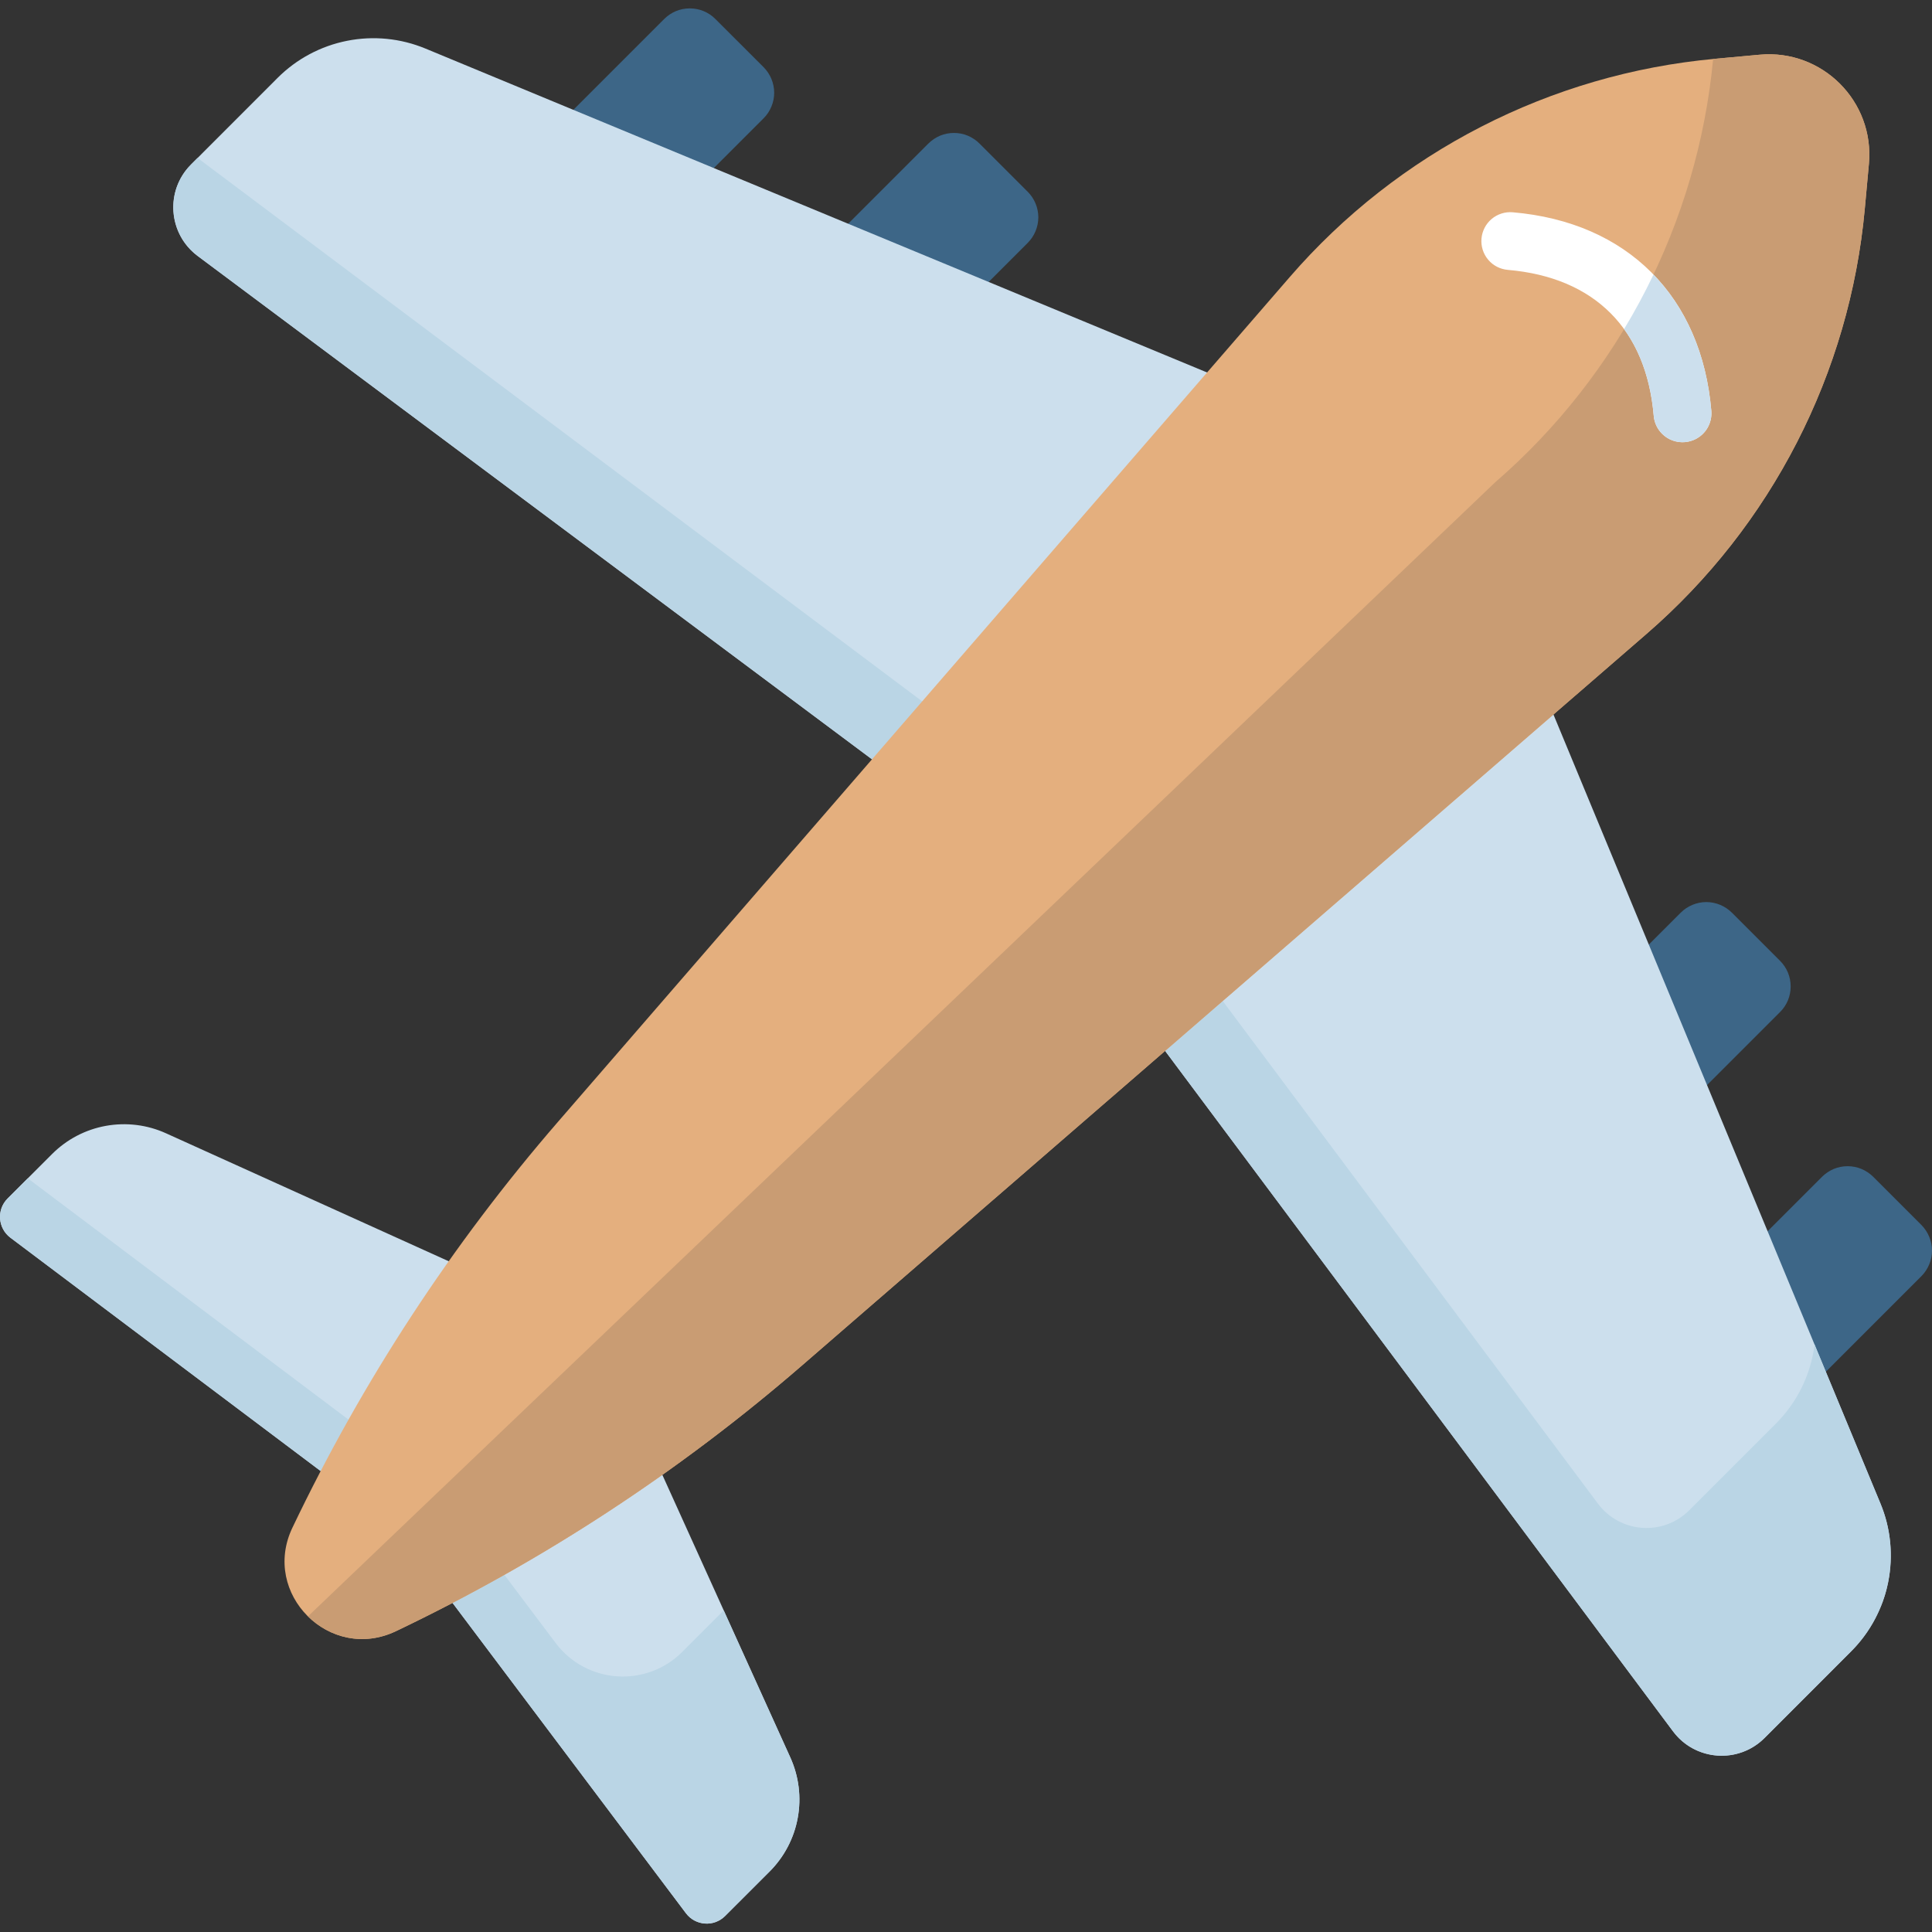 <svg width="32" height="32" viewBox="0 0 32 32" fill="none" xmlns="http://www.w3.org/2000/svg">
<rect x="0" y="0" width="32" height="32" fill="#333333" stroke="none"/>
<g clip-path="url(#clip0_3047_16933)">
<path d="M10.312 4.295L8.667 2.649L11.002 0.314C11.058 0.258 11.124 0.214 11.196 0.184C11.269 0.154 11.347 0.139 11.425 0.139C11.504 0.139 11.582 0.154 11.654 0.184C11.727 0.214 11.793 0.258 11.848 0.314L12.648 1.113C12.703 1.169 12.747 1.235 12.777 1.307C12.807 1.38 12.823 1.458 12.823 1.536C12.823 1.615 12.807 1.693 12.777 1.765C12.747 1.838 12.703 1.904 12.648 1.959L10.312 4.295ZM14.687 6.358L13.042 4.712L15.377 2.377C15.433 2.322 15.499 2.278 15.571 2.247C15.644 2.217 15.722 2.202 15.8 2.202C15.879 2.202 15.957 2.217 16.029 2.247C16.102 2.278 16.168 2.322 16.223 2.377L17.022 3.176C17.078 3.232 17.122 3.298 17.152 3.37C17.182 3.443 17.198 3.521 17.198 3.599C17.198 3.678 17.182 3.756 17.152 3.828C17.122 3.901 17.078 3.967 17.022 4.023L14.687 6.358ZM27.844 21.826L29.49 23.472L31.825 21.137C31.88 21.081 31.924 21.015 31.954 20.942C31.985 20.87 32 20.792 32 20.713C32 20.635 31.985 20.557 31.954 20.485C31.924 20.412 31.88 20.346 31.825 20.29L31.026 19.491C30.97 19.436 30.904 19.392 30.831 19.361C30.759 19.331 30.681 19.316 30.602 19.316C30.524 19.316 30.446 19.331 30.373 19.361C30.301 19.392 30.235 19.436 30.179 19.491L27.844 21.826ZM25.503 17.451L27.149 19.097L29.484 16.762C29.54 16.706 29.584 16.64 29.614 16.568C29.644 16.495 29.659 16.417 29.659 16.339C29.659 16.26 29.644 16.182 29.614 16.11C29.584 16.037 29.54 15.971 29.484 15.915L28.685 15.116C28.629 15.061 28.563 15.017 28.491 14.987C28.418 14.957 28.34 14.941 28.262 14.941C28.183 14.941 28.105 14.957 28.033 14.987C27.96 15.017 27.894 15.061 27.839 15.116L25.503 17.451Z" fill="#3D6687"/>
<path d="M27.711 28.677L17.266 14.684L3.273 4.239C2.783 3.873 2.731 3.158 3.164 2.725L4.598 1.29C4.912 0.976 5.313 0.762 5.748 0.676C6.184 0.589 6.635 0.634 7.046 0.804L24.085 7.865L31.147 24.905C31.317 25.315 31.361 25.767 31.275 26.202C31.188 26.638 30.974 27.038 30.66 27.352L29.226 28.787C28.793 29.219 28.077 29.168 27.711 28.677ZM11.361 31.689L6.558 25.303L0.172 20.5C-0.037 20.342 -0.059 20.036 0.126 19.851L0.863 19.114C1.105 18.872 1.415 18.709 1.752 18.648C2.09 18.587 2.437 18.629 2.75 18.771L9.868 21.993L13.091 29.111C13.232 29.424 13.275 29.771 13.213 30.109C13.152 30.446 12.989 30.756 12.747 30.998L12.01 31.735C11.825 31.92 11.519 31.899 11.361 31.689Z" fill="#CCDFED"/>
<path d="M13.091 29.111L11.987 26.674L11.3 27.361C10.701 27.959 9.712 27.89 9.203 27.213L7.248 24.613L7.242 24.619L0.46 19.517L0.126 19.851C-0.059 20.036 -0.037 20.342 0.172 20.5L6.558 25.303L11.361 31.689C11.519 31.899 11.825 31.92 12.01 31.735L12.747 30.999C12.989 30.756 13.152 30.446 13.213 30.109C13.275 29.772 13.232 29.424 13.091 29.111ZM31.109 26.707C31.138 26.645 31.165 26.581 31.188 26.517C31.235 26.384 31.269 26.247 31.29 26.109C31.352 25.71 31.308 25.294 31.147 24.905L30.12 22.428L30.055 22.27C29.993 22.766 29.768 23.226 29.415 23.579L27.98 25.014C27.548 25.447 26.832 25.395 26.466 24.904L18.166 13.785L3.272 2.616L3.164 2.725C2.88 3.009 2.806 3.415 2.927 3.764C2.992 3.954 3.113 4.119 3.273 4.239L12.365 11.025L17.266 14.684L20.925 19.586L27.711 28.677C27.831 28.838 27.996 28.959 28.186 29.024C28.535 29.145 28.941 29.071 29.226 28.787L30.66 27.352C30.847 27.165 30.999 26.947 31.109 26.707Z" fill="#BAD5E5"/>
<path d="M6.557 27.018C5.463 27.539 4.321 26.397 4.843 25.304C6.003 22.874 7.484 20.61 9.247 18.575L21.362 4.589C23.154 2.519 25.678 1.224 28.404 0.974L29.146 0.906C30.182 0.811 31.05 1.679 30.955 2.714L30.887 3.457C30.637 6.183 29.342 8.707 27.272 10.499L13.286 22.614C11.25 24.377 8.987 25.858 6.557 27.018Z" fill="#E4AF7E"/>
<path d="M30.887 3.457L30.955 2.714C31.05 1.679 30.182 0.811 29.146 0.906L28.404 0.974C28.394 0.975 28.384 0.976 28.375 0.977C28.118 3.692 26.825 6.204 24.763 7.99L5.101 26.772C5.458 27.125 6.013 27.277 6.557 27.018C8.987 25.858 11.25 24.377 13.286 22.614L27.272 10.499C29.341 8.707 30.637 6.183 30.887 3.457Z" fill="#C99C73"/>
<path d="M25.056 3.516C24.929 3.505 24.804 3.545 24.706 3.627C24.609 3.709 24.549 3.826 24.538 3.952C24.527 4.079 24.567 4.205 24.649 4.302C24.73 4.399 24.848 4.459 24.974 4.47C26.41 4.593 27.268 5.451 27.391 6.887C27.4 6.999 27.449 7.105 27.529 7.184C27.598 7.254 27.688 7.3 27.784 7.317C27.881 7.334 27.98 7.321 28.069 7.28C28.158 7.239 28.233 7.171 28.282 7.086C28.331 7.001 28.353 6.903 28.345 6.805C28.182 4.908 26.953 3.679 25.056 3.516Z" fill="white"/>
<path d="M27.909 7.323C28.035 7.312 28.152 7.252 28.234 7.155C28.316 7.057 28.356 6.932 28.345 6.805C28.266 5.877 27.93 5.11 27.387 4.548C27.239 4.857 27.077 5.158 26.9 5.451C27.175 5.831 27.342 6.313 27.391 6.887C27.401 6.999 27.45 7.105 27.529 7.184C27.579 7.234 27.638 7.272 27.704 7.296C27.77 7.32 27.84 7.329 27.909 7.323Z" fill="#CCDFED"/>
</g>
<defs>
<clipPath id="clip0_3047_16933">
<rect width="32" height="32" fill="white"/>
</clipPath>
</defs>
</svg>
